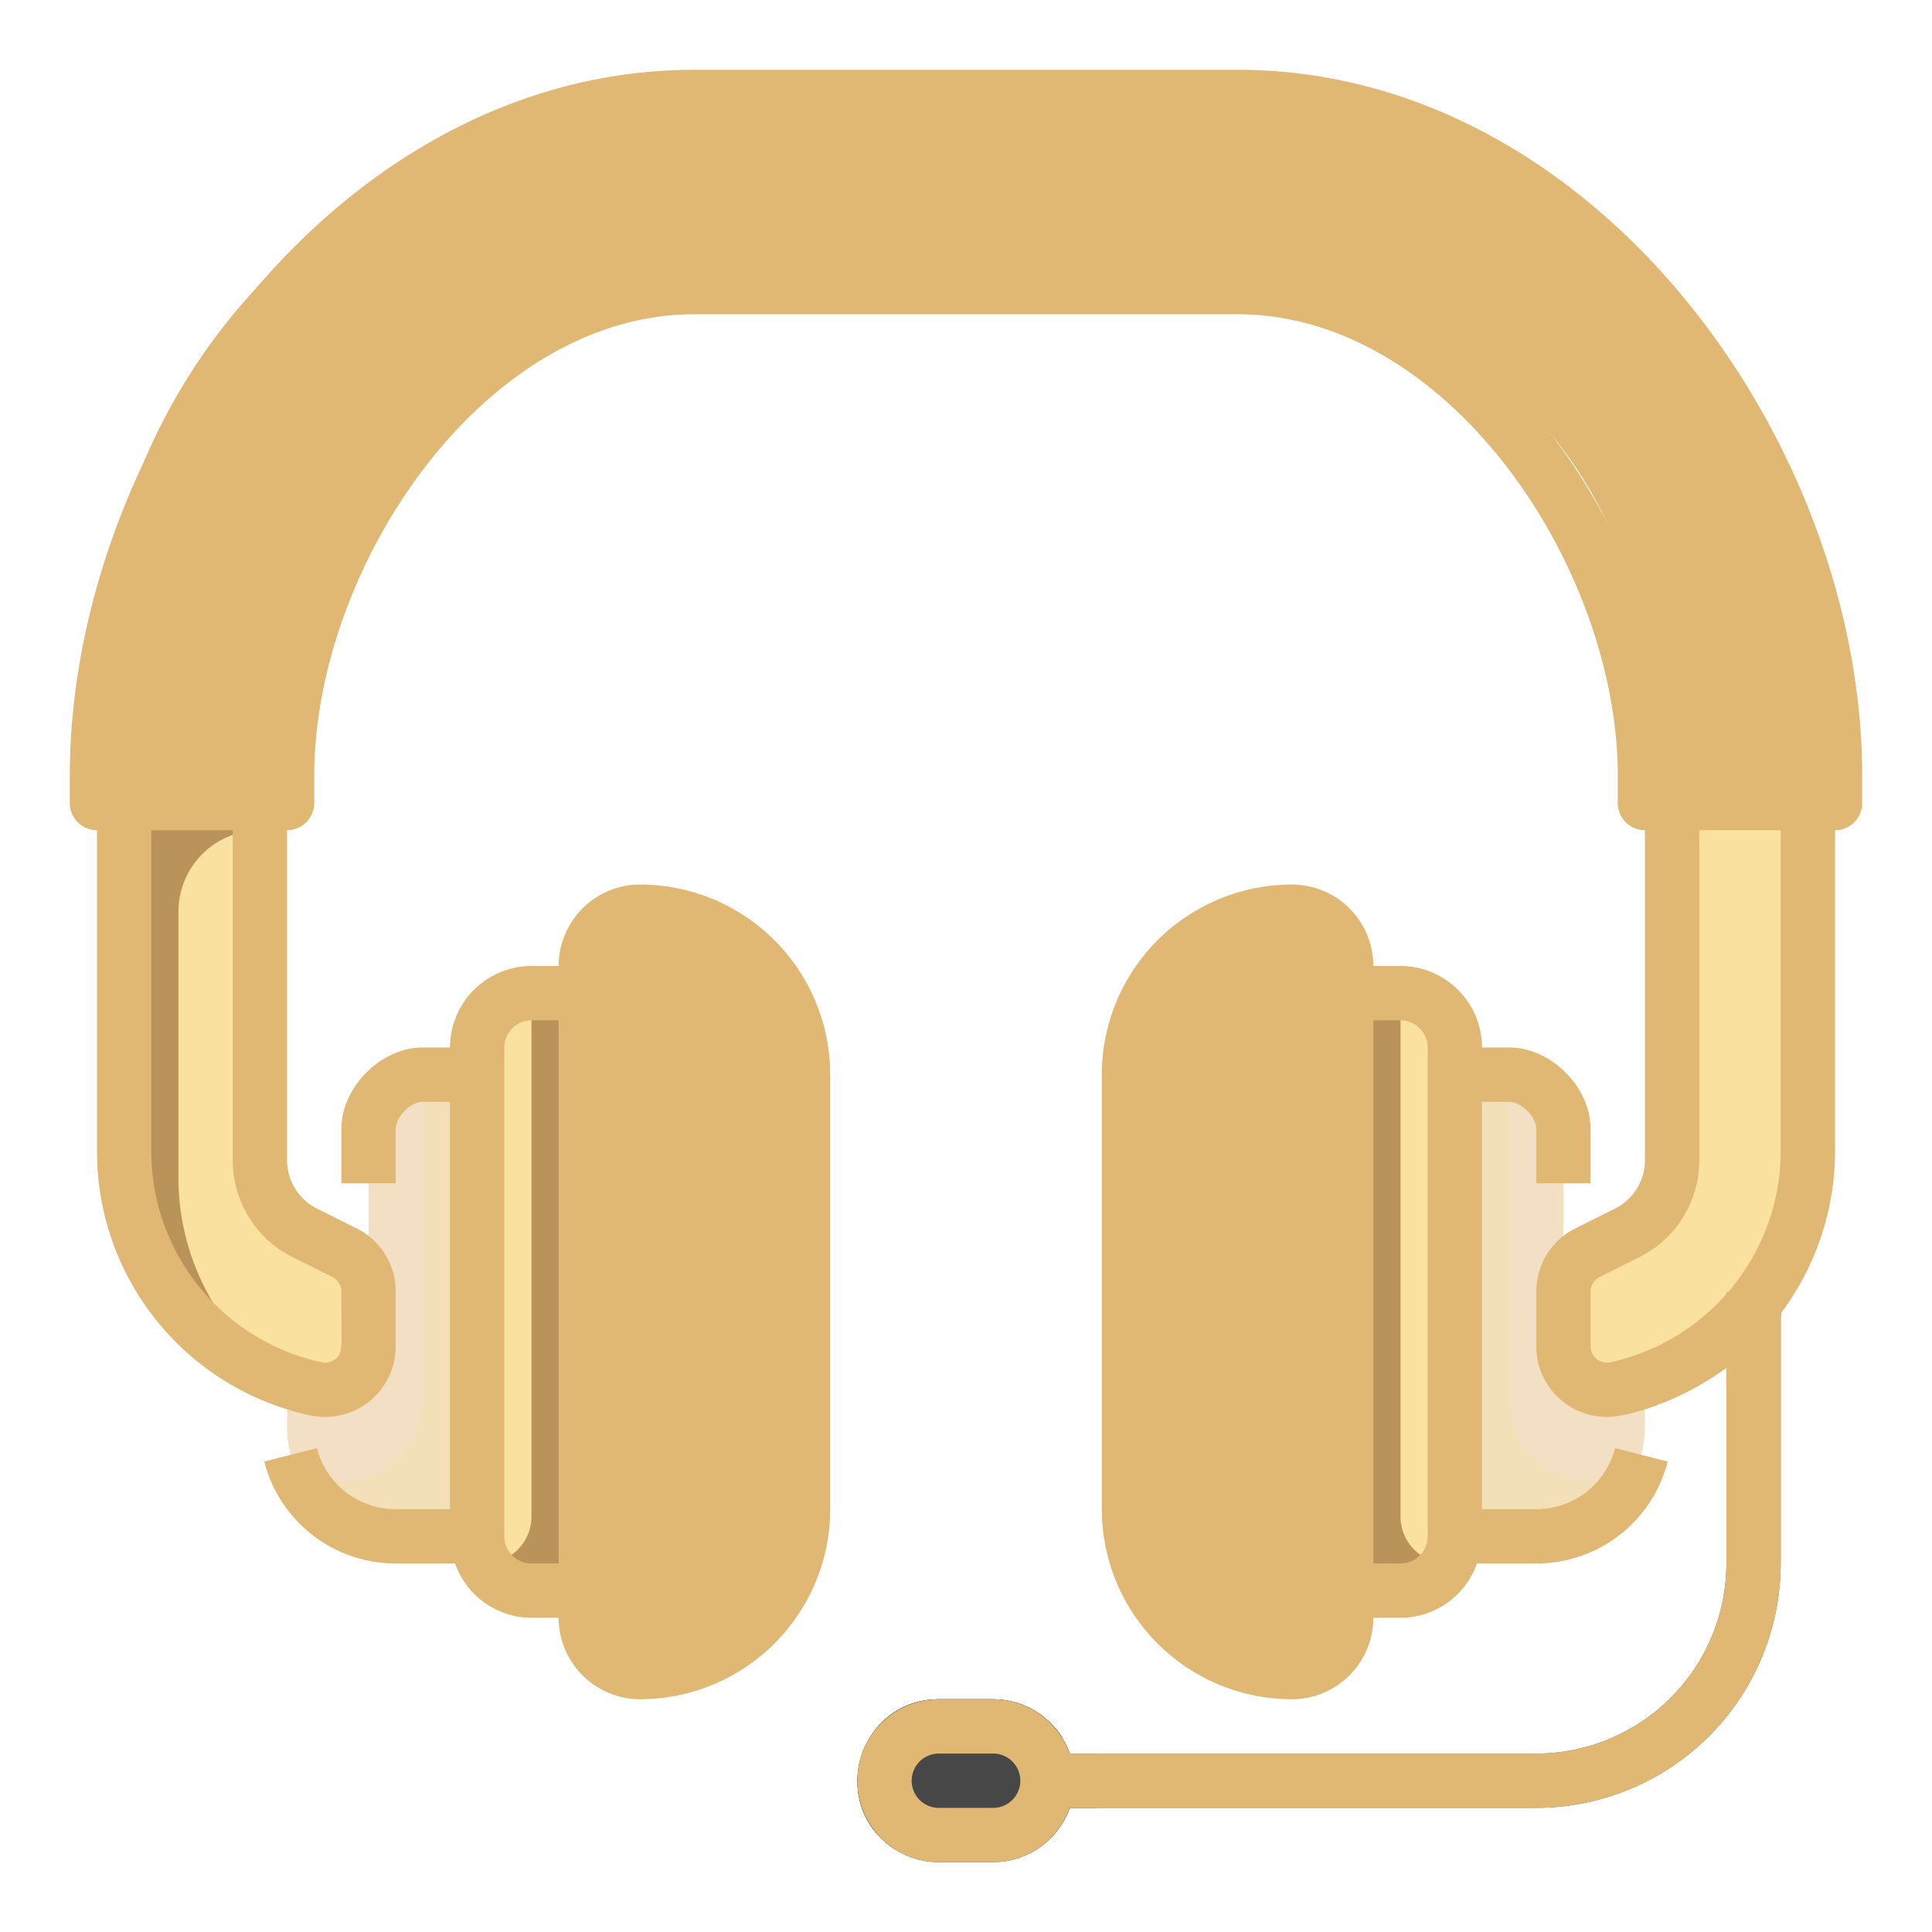 <svg xmlns="http://www.w3.org/2000/svg" xmlns:xlink="http://www.w3.org/1999/xlink" xmlns:svgjs="http://svgjs.dev/svgjs" id="Layer_1" height="300" viewBox="0 0 512 512" width="300" data-name="Layer 1"><g transform="matrix(1,0,0,1,0,0)"><path d="m471.909 320.773v93.561a64.87 64.87 0 0 1 -64.773 64.773h-129.546v-14.394h129.546a50.434 50.434 0 0 0 50.379-50.379v-93.561z" fill="#686868" fill-opacity="1" data-original-color="#686868ff" stroke="none" stroke-opacity="1"></path><path d="m471.909 320.773v28.068a64.761 64.761 0 0 1 -14.394 18.64v-46.708z" fill="#545454" fill-opacity="1" data-original-color="#545454ff" stroke="none" stroke-opacity="1"></path><path d="m290.69 479.106h-13.099v-14.394h13.099a20.619 20.619 0 0 1 0 14.394z" fill="#545454" fill-opacity="1" data-original-color="#545454ff" stroke="none" stroke-opacity="1"></path><path d="m97.667 342.292v14.538a11.548 11.548 0 0 1 -11.515 11.515c-2.612 0-7.664-1.597-10.076-2.519a64.678 64.678 0 0 1 -43.182-61.031v-91.977h35.985v94.64a21.584 21.584 0 0 0 11.947 19.288l10.508 5.254a11.461 11.461 0 0 1 6.333 10.292z" fill="#fae1a0" fill-opacity="1" data-original-color="#5e87caff" stroke="none" stroke-opacity="1"></path><path d="m479.106 212.818v91.977a64.678 64.678 0 0 1 -43.182 61.031c-2.43.929-7.475 2.519-10.076 2.519a11.548 11.548 0 0 1 -11.515-11.515v-14.538a11.461 11.461 0 0 1 6.333-10.292l10.508-5.254a21.584 21.584 0 0 0 11.947-19.288v-94.64z" fill="#fae1a0" fill-opacity="1" data-original-color="#5e87caff" stroke="none" stroke-opacity="1"></path><path d="m212.818 284.788v115.151a43.216 43.216 0 0 1 -43.182 43.182 14.434 14.434 0 0 1 -14.394-14.394v-172.727a14.436 14.436 0 0 1 14.394-14.394 43.188 43.188 0 0 1 43.182 43.182z" fill="#e0b773" fill-opacity="1" data-original-color="#3b5892ff" stroke="none" stroke-opacity="1"></path><path d="m128.455 263.197h26.788a0 0 0 0 1 0 0v158.333a0 0 0 0 1 0 0h-26.788a2 2 0 0 1 -2-2v-154.333a2 2 0 0 1 2-2z" fill="#fae1a0" fill-opacity="1" data-original-color="#5e87caff" stroke="none" stroke-opacity="1"></path><path d="m155.243 263.197v158.333h-14.394a14.366 14.366 0 0 1 -12.451-7.197 12.451 12.451 0 0 0 12.451-12.451v-138.685z" fill="#ba935b" fill-opacity="1" data-original-color="#3f70c0ff" stroke="none" stroke-opacity="1"></path><path d="m126.455 284.788v122.349h-21.591c-16.548 0-28.788-13.827-28.788-28.788v-12.523a53.719 53.719 0 0 0 7.557 2.231 11.537 11.537 0 0 0 14.034-11.227v-57.648a14.436 14.436 0 0 1 14.394-14.394z" fill="#f3dfc3" fill-opacity="1" data-original-color="#c0dafcff" stroke="none" stroke-opacity="1"></path><path d="m126.455 284.788v122.349h-21.591a28.576 28.576 0 0 1 -26.125-16.913c16.441 7.719 33.322-2.954 33.322-19.072v-86.364z" fill="#f3e0b9" fill-opacity="1" data-original-color="#99c3faff" stroke="none" stroke-opacity="1"></path><path d="m342.364 443.121a14.394 14.394 0 0 0 14.394-14.394v-172.727a14.394 14.394 0 0 0 -14.394-14.394 43.182 43.182 0 0 0 -43.182 43.182v115.151a43.182 43.182 0 0 0 43.182 43.182z" fill="#e0b773" fill-opacity="1" data-original-color="#3b5892ff" stroke="none" stroke-opacity="1"></path><path d="m212.818 284.788v115.151a43.216 43.216 0 0 1 -43.182 43.182 13.838 13.838 0 0 1 -5.182-1.008 43.151 43.151 0 0 0 33.969-42.174v-115.151a43.164 43.164 0 0 0 -33.969-42.174 13.84 13.84 0 0 1 5.182-1.008 43.188 43.188 0 0 1 43.182 43.182z" fill="#e0b773" fill-opacity="1" data-original-color="#2f4675ff" stroke="none" stroke-opacity="1"></path><path d="m347.545 442.113a13.838 13.838 0 0 1 -5.182 1.008 43.216 43.216 0 0 1 -43.182-43.182v-115.151a42.779 42.779 0 0 1 12.667-30.515c11.65-11.758 28.725-14.512 35.697-11.659a43.164 43.164 0 0 0 -33.969 42.174v115.151a43.151 43.151 0 0 0 33.969 42.174z" fill="#e0b773" fill-opacity="1" data-original-color="#2f4675ff" stroke="none" stroke-opacity="1"></path><path d="m358.758 263.197h26.788a0 0 0 0 1 0 0v158.333a0 0 0 0 1 0 0h-26.788a2 2 0 0 1 -2-2v-154.333a2 2 0 0 1 2-2z" fill="#fae1a0" transform="matrix(-1 0 0 -1 742.303 684.727)" fill-opacity="1" data-original-color="#5e87caff" stroke="none" stroke-opacity="1"></path><path d="m383.602 414.333a14.366 14.366 0 0 1 -12.451 7.197h-14.394v-158.333h14.394v138.686a12.451 12.451 0 0 0 12.451 12.451z" fill="#ba935b" fill-opacity="1" data-original-color="#3f70c0ff" stroke="none" stroke-opacity="1"></path><path d="m435.924 365.826v12.523a29.448 29.448 0 0 1 -16.337 25.981c-7.778 3.74-13.127 2.807-34.041 2.807v-122.349h14.394a14.436 14.436 0 0 1 14.394 14.394v57.648a11.538 11.538 0 0 0 14.034 11.227 53.721 53.721 0 0 0 7.557-2.232z" fill="#f3dfc3" fill-opacity="1" data-original-color="#c0dafcff" stroke="none" stroke-opacity="1"></path><path d="m306.379 25.697h-122.349a158.333 158.333 0 0 0 -158.333 158.333v21.591a7.197 7.197 0 0 0 7.197 7.197h35.985a7.197 7.197 0 0 0 7.197-7.197c0-71.25 58.296-129.546 129.545-129.546h122.349a107.955 107.955 0 0 1 107.954 107.954v21.591a7.197 7.197 0 0 0 7.197 7.197h35.985a7.197 7.197 0 0 0 7.197-7.197c0-98.957-80.967-179.924-179.924-179.924z" fill="#e0b773" fill-opacity="1" data-original-color="#3b5892ff" stroke="none" stroke-opacity="1"></path><path d="m76.004 365.754a64.618 64.618 0 0 1 -43.11-60.959v-91.977h35.985v7.197a21.591 21.591 0 0 0 -21.591 21.591v70.386a64.502 64.502 0 0 0 28.716 53.762z" fill="#ba935b" fill-opacity="1" data-original-color="#3f70c0ff" stroke="none" stroke-opacity="1"></path><path d="m393.318 48.296a177.153 177.153 0 0 0 -72.546-15.402h-122.349a158.336 158.336 0 0 0 -158.333 158.333v21.591h-7.197a7.218 7.218 0 0 1 -7.197-7.197v-21.591a158.335 158.335 0 0 1 158.333-158.333h122.349a177.729 177.729 0 0 1 86.939 22.599z" fill="#e0b773" fill-opacity="1" data-original-color="#2f4675ff" stroke="none" stroke-opacity="1"></path><path d="m284.788 471.909a21.654 21.654 0 0 1 -21.591 21.591h-14.394a21.591 21.591 0 0 1 0-43.182h14.394a21.654 21.654 0 0 1 21.591 21.591z" fill="#474747" fill-opacity="1" data-original-color="#474747ff" stroke="none" stroke-opacity="1"></path><path d="m281.621 460.682c-6.858-4.175-12.194-3.167-25.621-3.167a21.613 21.613 0 0 0 -18.424 32.818c-18.704-11.528-10.302-40.015 11.227-40.015h14.394a21.677 21.677 0 0 1 18.424 10.364z" fill="#333333" fill-opacity="1" data-original-color="#333333ff" stroke="none" stroke-opacity="1"></path><path d="m385.546 284.788v122.349h21.591a28.576 28.576 0 0 0 26.125-16.913c-16.441 7.719-33.322-2.954-33.322-19.072v-86.364z" fill="#f3e0b9" fill-opacity="1" data-original-color="#99c3faff" stroke="none" stroke-opacity="1"></path><path d="m104.864 399.939a21.49 21.49 0 0 1 -20.874-16.169l-13.951 3.549a35.874 35.874 0 0 0 34.825 27.013h15.721a21.555 21.555 0 0 0 20.264 14.394h7.197a21.614 21.614 0 0 0 21.591 21.591 50.435 50.435 0 0 0 50.379-50.379v-115.151a50.435 50.435 0 0 0 -50.379-50.379 21.614 21.614 0 0 0 -21.591 21.591h-7.197a21.614 21.614 0 0 0 -21.591 21.591h-7.197c-11.098 0-21.591 10.493-21.591 21.591v14.394h14.394v-14.394c0-3.23 3.967-7.197 7.197-7.197h7.197v107.955zm57.576-143.939a7.206 7.206 0 0 1 7.197-7.197 36.027 36.027 0 0 1 35.985 35.985v115.151a36.027 36.027 0 0 1 -35.985 35.985 7.206 7.206 0 0 1 -7.197-7.197zm-28.788 21.591a7.206 7.206 0 0 1 7.197-7.197h7.197v143.939h-7.197a7.206 7.206 0 0 1 -7.197-7.197z" fill="#e0b773" fill-opacity="1" data-original-color="#000000ff" stroke="none" stroke-opacity="1"></path><path d="m421.53 313.576v-14.394c0-11.098-10.493-21.591-21.591-21.591h-7.197a21.614 21.614 0 0 0 -21.591-21.591h-7.197a21.614 21.614 0 0 0 -21.591-21.591 50.435 50.435 0 0 0 -50.379 50.379v115.151a50.435 50.435 0 0 0 50.379 50.379 21.614 21.614 0 0 0 21.591-21.591h7.197a21.556 21.556 0 0 0 20.265-14.394h15.72a35.878 35.878 0 0 0 34.829-27.013l-13.951-3.549a21.494 21.494 0 0 1 -20.878 16.169h-14.394v-107.954h7.197c3.23 0 7.197 3.967 7.197 7.197v14.394zm-71.97 115.151a7.206 7.206 0 0 1 -7.197 7.197 36.027 36.027 0 0 1 -35.985-35.985v-115.151a36.027 36.027 0 0 1 35.985-35.985 7.206 7.206 0 0 1 7.197 7.197zm21.591-14.394h-7.197v-143.939h7.197a7.206 7.206 0 0 1 7.197 7.197v129.546a7.206 7.206 0 0 1 -7.196 7.197z" fill="#e0b773" fill-opacity="1" data-original-color="#000000ff" stroke="none" stroke-opacity="1"></path><path d="m327.97 18.5h-143.94c-94.741 0-165.53 98.79-165.53 187.121v7.197a7.197 7.197 0 0 0 7.197 7.197v84.782a71.555 71.555 0 0 0 56.395 70.265 18.712 18.712 0 0 0 22.772-18.267v-14.513a18.615 18.615 0 0 0 -10.342-16.738l-10.486-5.243a14.313 14.313 0 0 1 -7.96-12.872v-87.414a7.197 7.197 0 0 0 7.197-7.197v-7.197c0-55.418 44.946-122.349 100.758-122.349h143.94c55.812 0 100.758 66.93 100.758 122.349v7.197a7.197 7.197 0 0 0 7.197 7.197v87.415a14.316 14.316 0 0 1 -7.956 12.872l-10.486 5.243a18.612 18.612 0 0 0 -10.346 16.738v14.513a18.711 18.711 0 0 0 18.678 18.713c5.96 0 20.025-4.343 31.701-13.031v51.855a50.435 50.435 0 0 1 -50.379 50.379h-123.675a21.555 21.555 0 0 0 -20.265-14.394h-14.394a21.591 21.591 0 0 0 0 43.182h14.394a21.555 21.555 0 0 0 20.265-14.394h123.675a64.848 64.848 0 0 0 64.773-64.773v-66.25a71.79 71.79 0 0 0 14.394-43.286v-84.783a7.197 7.197 0 0 0 7.197-7.197v-7.197c0-88.331-70.789-187.121-165.53-187.121zm-64.773 460.606h-14.394a7.197 7.197 0 0 1 0-14.394h14.394a7.197 7.197 0 0 1 0 14.394zm-185.6-145.928 10.486 5.243a4.289 4.289 0 0 1 2.386 3.862c0 15.496.532 16.16-1.617 17.884a4.311 4.311 0 0 1 -3.676.836 57.236 57.236 0 0 1 -45.087-56.205v-84.782h21.591v87.415a28.632 28.632 0 0 0 15.916 25.748zm394.312-28.38a57.34 57.34 0 0 1 -13.885 37.566h-.509v.583a57.536 57.536 0 0 1 -30.731 18.067 4.318 4.318 0 0 1 -5.254-4.217v-14.514a4.296 4.296 0 0 1 2.39-3.862l10.486-5.243a28.636 28.636 0 0 0 15.912-25.748v-87.415h21.591zm-28.788-99.176c0-63.237-50.301-136.742-115.151-136.742h-143.939c-64.85 0-115.151 73.505-115.151 136.742h-35.985c0-79.876 66.02-172.727 151.136-172.727h143.94c85.116 0 151.136 92.851 151.136 172.727z" fill="#e0b773" fill-opacity="1" data-original-color="#000000ff" stroke="none" stroke-opacity="1"></path></g></svg>